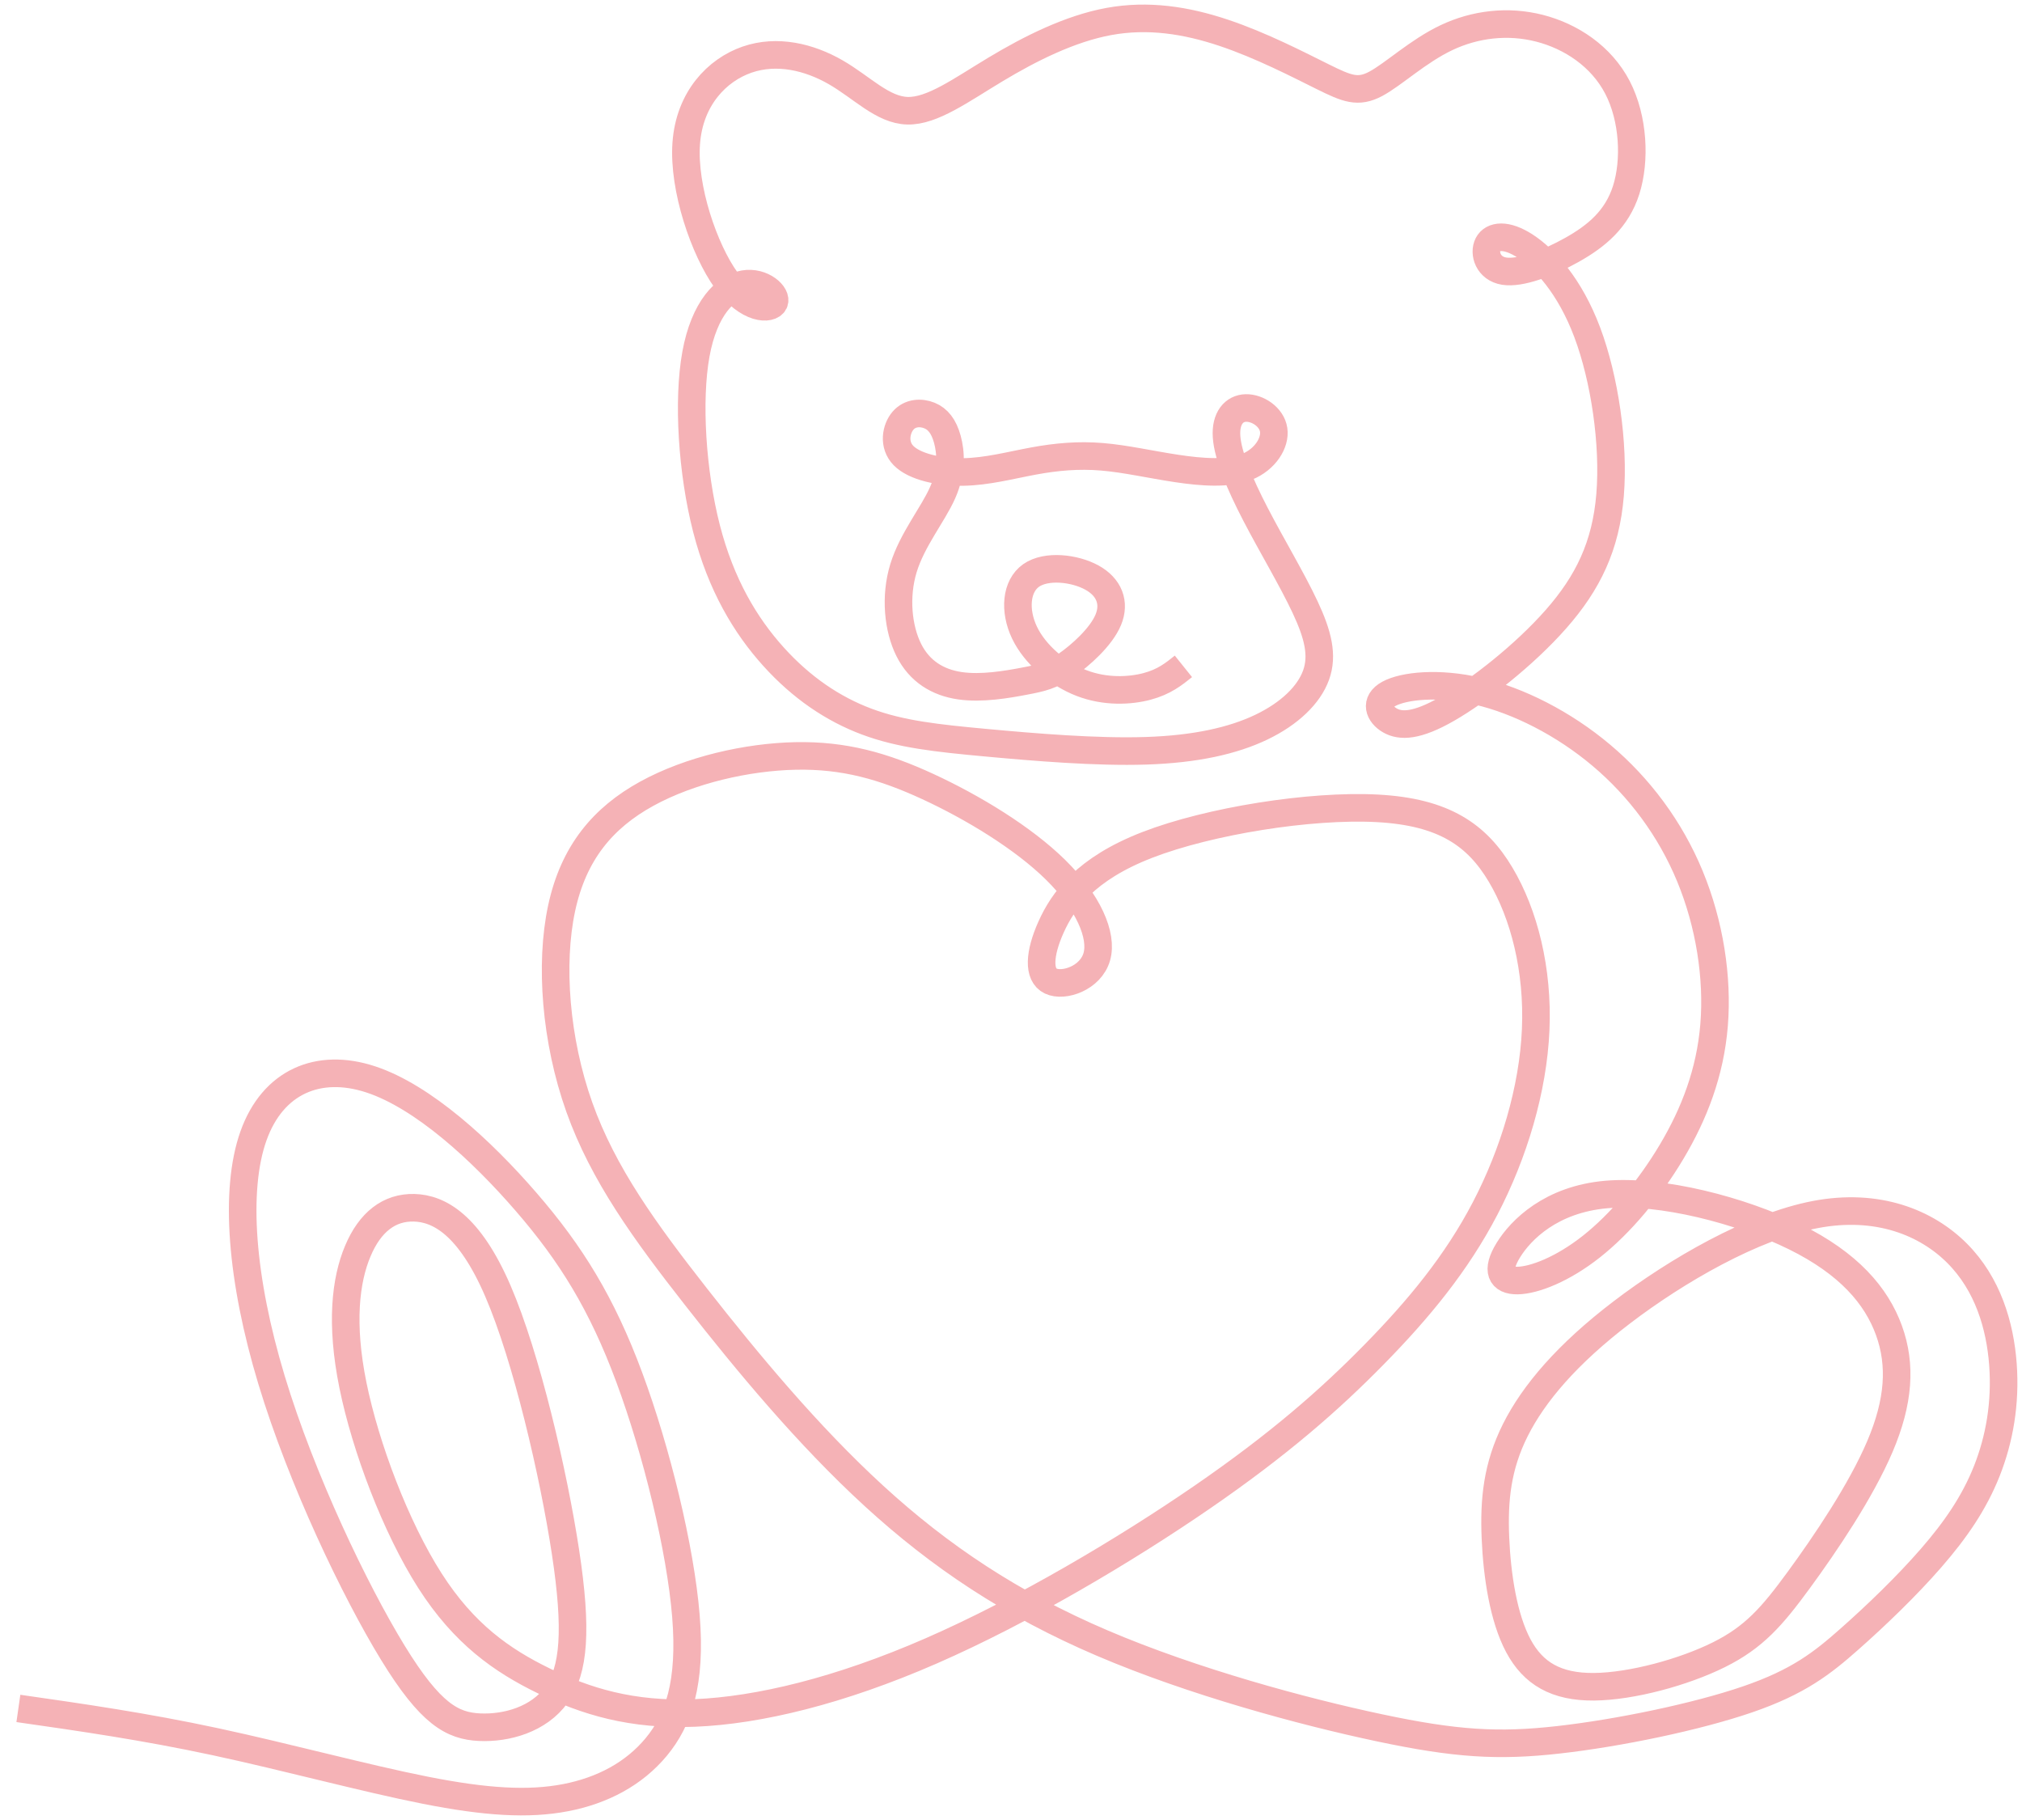 <?xml version="1.0" encoding="UTF-8"?> <svg xmlns="http://www.w3.org/2000/svg" width="110" height="99" viewBox="0 0 110 99" fill="none"><path d="M1 92.931C4.434 93.423 7.867 93.916 11.721 94.743C15.575 95.57 19.849 96.731 23.143 97.382C26.436 98.033 28.748 98.173 30.763 97.786C32.777 97.399 34.494 96.484 35.703 95.024C36.911 93.564 37.612 91.558 37.315 87.899C37.017 84.24 35.72 78.927 34.231 74.916C32.742 70.905 31.061 68.195 28.625 65.381C26.191 62.566 23.003 59.645 20.165 58.713C17.327 57.78 14.839 58.836 13.788 61.791C12.737 64.747 13.122 69.603 14.769 75.056C16.416 80.51 19.324 86.562 21.373 89.905C23.423 93.248 24.614 93.881 26.085 93.951C27.557 94.021 29.309 93.529 30.272 92.192C31.236 90.855 31.411 88.673 30.763 84.416C30.115 80.158 28.643 73.825 27.084 70.219C25.525 66.612 23.878 65.732 22.529 65.697C21.181 65.662 20.129 66.471 19.464 68.055C18.798 69.638 18.518 71.995 19.201 75.356C19.884 78.716 21.531 83.079 23.388 85.982C25.245 88.885 27.312 90.327 29.589 91.435C31.866 92.544 34.354 93.318 37.805 93.177C41.256 93.036 45.67 91.981 50.663 89.799C55.656 87.618 61.226 84.31 65.395 81.443C69.565 78.575 72.333 76.147 74.75 73.684C77.168 71.221 79.235 68.723 80.794 65.733C82.353 62.742 83.404 59.258 83.544 56.004C83.684 52.749 82.914 49.723 81.635 47.577C80.356 45.431 78.569 44.164 74.925 43.97C71.282 43.777 65.781 44.657 62.417 45.959C59.054 47.26 57.828 48.984 57.18 50.427C56.532 51.869 56.462 53.03 57.162 53.365C57.863 53.699 59.334 53.206 59.667 52.045C60 50.884 59.194 49.055 57.425 47.313C55.656 45.571 52.923 43.917 50.488 42.791C48.053 41.666 45.916 41.068 43.288 41.12C40.66 41.173 37.542 41.877 35.177 43.179C32.812 44.481 31.201 46.381 30.553 49.407C29.904 52.432 30.22 56.584 31.516 60.226C32.812 63.868 35.09 66.999 37.875 70.553C40.66 74.106 43.954 78.082 47.545 81.372C51.136 84.662 55.025 87.266 59.965 89.377C64.905 91.488 70.896 93.107 75.048 93.986C79.2 94.866 81.512 95.007 84.788 94.637C88.064 94.268 92.303 93.388 95.071 92.438C97.839 91.488 99.135 90.468 100.606 89.166C102.078 87.864 103.725 86.281 105.056 84.75C106.388 83.22 107.403 81.742 108.086 80.018C108.77 78.294 109.12 76.323 108.963 74.212C108.805 72.101 108.139 69.849 106.475 68.178C104.811 66.507 102.148 65.416 98.75 66.067C95.351 66.718 91.217 69.11 88.239 71.38C85.261 73.649 83.439 75.796 82.44 77.783C81.442 79.771 81.267 81.601 81.354 83.659C81.442 85.718 81.792 88.005 82.598 89.518C83.404 91.031 84.665 91.77 86.715 91.752C88.764 91.734 91.602 90.96 93.512 90.01C95.421 89.06 96.402 87.934 97.856 85.946C99.31 83.959 101.237 81.109 102.271 78.681C103.305 76.253 103.444 74.247 102.761 72.365C102.078 70.483 100.571 68.723 97.646 67.281C94.72 65.838 90.376 64.712 87.38 64.976C84.385 65.24 82.738 66.894 82.055 68.002C81.372 69.11 81.652 69.673 82.563 69.656C83.474 69.638 85.016 69.04 86.575 67.808C88.134 66.577 89.71 64.712 90.937 62.654C92.163 60.596 93.039 58.344 93.249 55.758C93.46 53.171 93.004 50.251 91.935 47.665C90.867 45.078 89.185 42.827 87.118 41.085C85.051 39.343 82.598 38.112 80.426 37.602C78.254 37.092 76.362 37.303 75.556 37.742C74.75 38.182 75.03 38.851 75.609 39.185C76.187 39.519 77.063 39.519 78.744 38.551C80.426 37.584 82.914 35.649 84.648 33.678C86.382 31.708 87.363 29.703 87.591 26.923C87.819 24.143 87.293 20.59 86.347 18.074C85.401 15.558 84.035 14.08 82.984 13.394C81.933 12.708 81.197 12.814 80.951 13.289C80.706 13.764 80.952 14.608 81.827 14.749C82.703 14.89 84.21 14.327 85.524 13.588C86.838 12.849 87.959 11.934 88.467 10.333C88.975 8.732 88.87 6.445 87.994 4.756C87.118 3.067 85.471 1.977 83.754 1.537C82.038 1.097 80.251 1.308 78.692 2.047C77.133 2.786 75.801 4.052 74.838 4.563C73.874 5.073 73.279 4.827 71.965 4.176C70.651 3.525 68.619 2.469 66.569 1.783C64.52 1.097 62.453 0.78 60.333 1.167C58.213 1.554 56.041 2.645 54.167 3.771C52.292 4.897 50.716 6.058 49.367 6.023C48.018 5.988 46.897 4.756 45.46 3.929C44.024 3.102 42.272 2.68 40.643 3.243C39.014 3.806 37.507 5.354 37.332 7.8C37.157 10.245 38.313 13.588 39.504 15.242C40.696 16.895 41.922 16.86 42.114 16.455C42.307 16.051 41.466 15.277 40.468 15.453C39.469 15.629 38.313 16.755 37.858 19.27C37.402 21.786 37.648 25.692 38.436 28.753C39.224 31.814 40.555 34.03 42.079 35.719C43.603 37.408 45.32 38.569 47.159 39.255C48.999 39.942 50.961 40.153 53.624 40.399C56.286 40.645 59.65 40.927 62.347 40.839C65.045 40.751 67.077 40.293 68.619 39.555C70.16 38.816 71.211 37.795 71.597 36.722C71.982 35.649 71.702 34.523 71.001 33.028C70.301 31.532 69.18 29.668 68.303 27.978C67.428 26.29 66.797 24.777 66.727 23.756C66.657 22.736 67.147 22.208 67.779 22.193C68.411 22.178 69.184 22.676 69.289 23.38C69.394 24.083 68.831 24.993 67.832 25.395C66.832 25.797 65.396 25.692 63.994 25.48C62.593 25.269 61.226 24.953 59.947 24.847C58.669 24.741 57.478 24.847 56.234 25.076C54.99 25.304 53.694 25.656 52.38 25.674C51.066 25.692 49.735 25.375 49.154 24.783C48.574 24.191 48.745 23.323 49.128 22.879C49.511 22.436 50.108 22.416 50.565 22.603C51.023 22.791 51.342 23.186 51.537 23.893C51.732 24.601 51.802 25.621 51.275 26.811C50.747 28 49.623 29.358 49.15 30.906C48.677 32.454 48.855 34.193 49.441 35.36C50.028 36.527 51.021 37.124 52.213 37.3C53.404 37.475 54.792 37.23 55.736 37.051C56.68 36.871 57.179 36.757 57.984 36.201C58.79 35.645 59.903 34.647 60.291 33.719C60.678 32.791 60.34 31.934 59.401 31.417C58.461 30.9 56.919 30.724 56.095 31.302C55.27 31.881 55.163 33.214 55.734 34.41C56.306 35.607 57.558 36.666 58.849 37.16C60.14 37.654 61.472 37.584 62.4 37.338C63.328 37.092 63.854 36.669 64.38 36.247" stroke="#F5B2B6" stroke-width="1.5" stroke-miterlimit="22.926"></path></svg> 